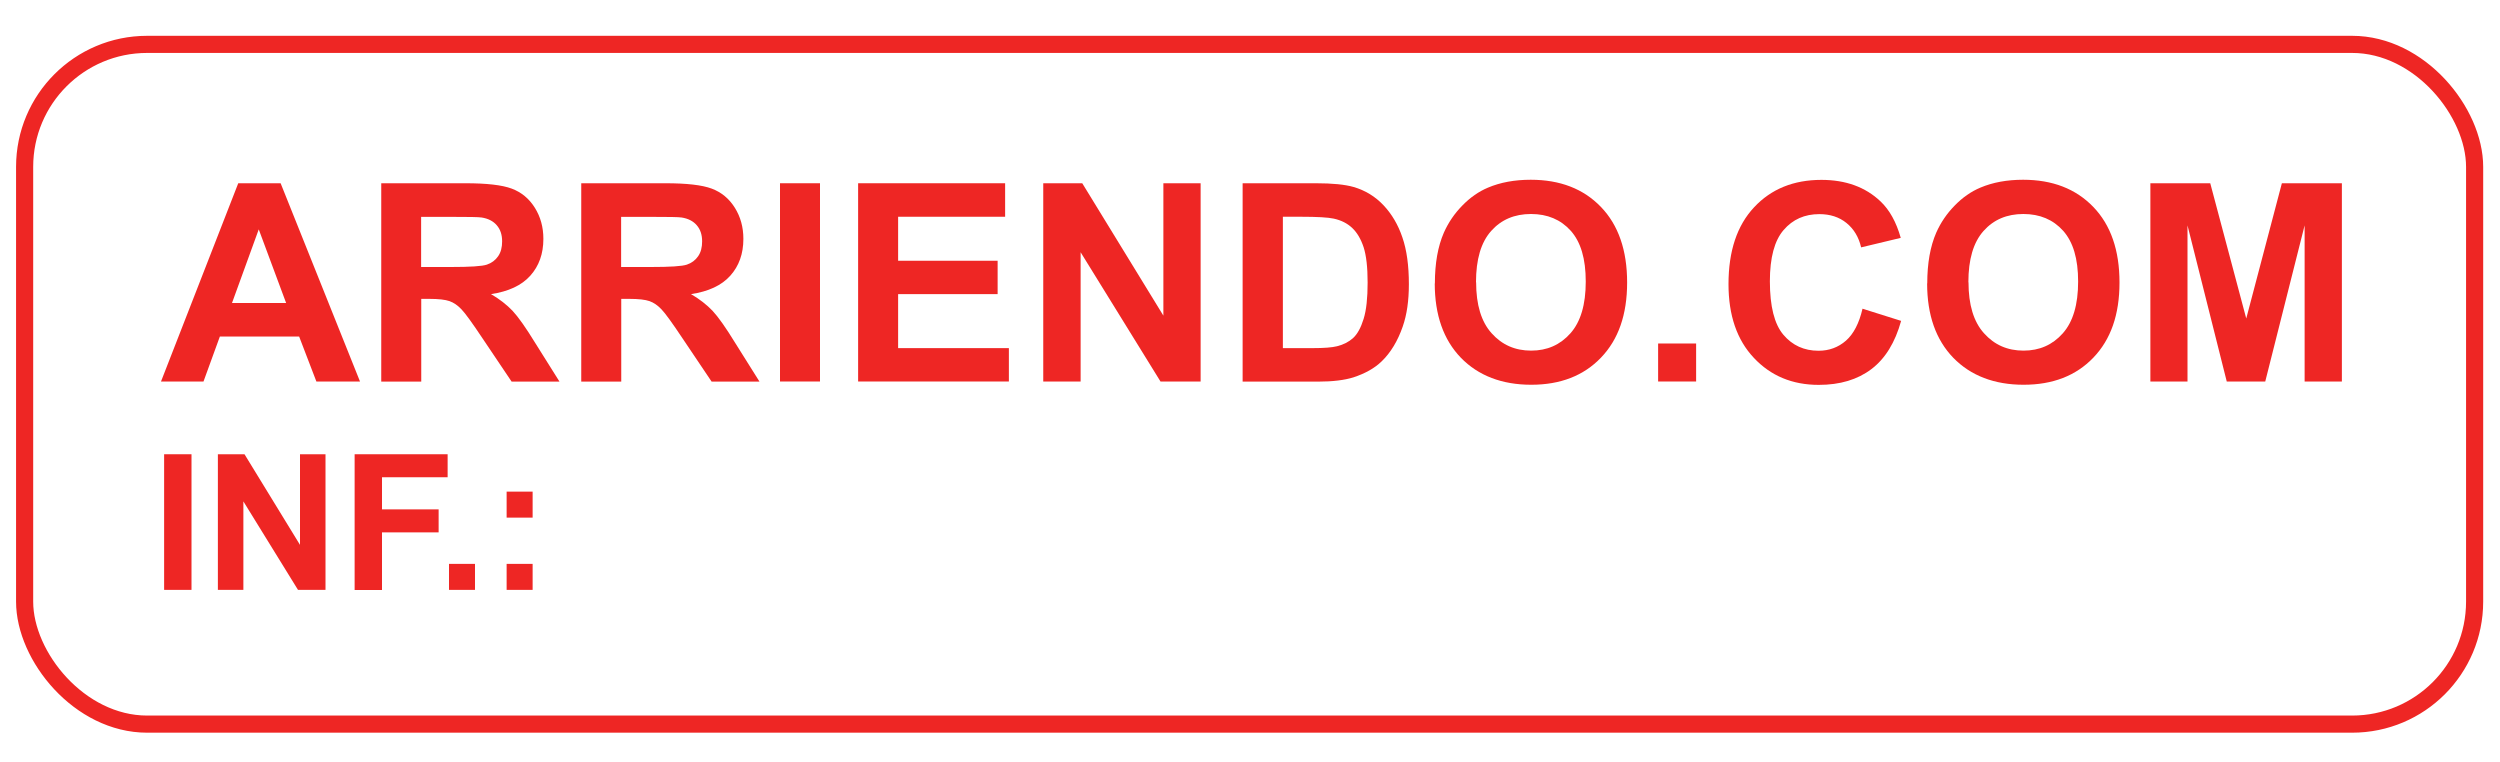 <?xml version="1.0" encoding="UTF-8"?>
<svg id="Capa_1" xmlns="http://www.w3.org/2000/svg" version="1.1" viewBox="0 0 200 61">
  <!-- Generator: Adobe Illustrator 29.3.1, SVG Export Plug-In . SVG Version: 2.1.0 Build 151)  -->
  <defs>
    <style>
      .st0 {
        fill: none;
        stroke: #ee2624;
        stroke-miterlimit: 10;
        stroke-width: 1.37px;
      }

      .st1 {
        fill: #ee2624;
      }
    </style>
  </defs>
  <g>
    <path class="st1" d="M28.79,30.52h-3.48l-1.38-3.6h-6.34l-1.31,3.6h-3.4l6.18-15.86h3.39l6.35,15.86ZM22.89,24.24l-2.19-5.89-2.14,5.89h4.33Z"/>
    <path class="st1" d="M30.5,30.52v-15.86h6.74c1.69,0,2.93.14,3.7.43.77.29,1.38.79,1.84,1.52.46.73.69,1.56.69,2.5,0,1.19-.35,2.17-1.05,2.95-.7.78-1.75,1.26-3.14,1.47.69.4,1.26.85,1.72,1.33.45.48,1.06,1.34,1.82,2.58l1.94,3.09h-3.83l-2.32-3.45c-.82-1.23-1.38-2.01-1.69-2.33-.3-.32-.62-.54-.96-.66-.34-.12-.88-.18-1.61-.18h-.65v6.62h-3.2ZM33.7,21.36h2.37c1.54,0,2.5-.06,2.88-.19.38-.13.68-.35.9-.67.22-.32.32-.71.32-1.19,0-.53-.14-.96-.43-1.29-.28-.33-.69-.54-1.21-.62-.26-.04-1.04-.05-2.34-.05h-2.5v4.03Z"/>
    <path class="st1" d="M46.5,30.52v-15.86h6.74c1.69,0,2.93.14,3.7.43.77.29,1.38.79,1.84,1.52.46.73.69,1.56.69,2.5,0,1.19-.35,2.17-1.05,2.95-.7.78-1.75,1.26-3.14,1.47.69.4,1.26.85,1.72,1.33.45.48,1.06,1.34,1.82,2.58l1.94,3.09h-3.83l-2.32-3.45c-.82-1.23-1.38-2.01-1.69-2.33-.3-.32-.62-.54-.96-.66-.34-.12-.88-.18-1.61-.18h-.65v6.62h-3.2ZM49.7,21.36h2.37c1.54,0,2.5-.06,2.88-.19.38-.13.68-.35.9-.67.22-.32.32-.71.32-1.19,0-.53-.14-.96-.43-1.29-.28-.33-.69-.54-1.21-.62-.26-.04-1.04-.05-2.34-.05h-2.5v4.03Z"/>
    <path class="st1" d="M62.4,30.52v-15.86h3.2v15.86h-3.2Z"/>
    <path class="st1" d="M68.65,30.52v-15.86h11.76v2.68h-8.56v3.52h7.96v2.67h-7.96v4.32h8.86v2.67h-12.06Z"/>
    <path class="st1" d="M83.46,30.52v-15.86h3.12l6.49,10.59v-10.59h2.98v15.86h-3.21l-6.39-10.34v10.34h-2.98Z"/>
    <path class="st1" d="M99.42,14.66h5.85c1.32,0,2.33.1,3.02.3.93.27,1.73.76,2.39,1.46.66.7,1.17,1.56,1.51,2.57.35,1.01.52,2.26.52,3.75,0,1.31-.16,2.43-.49,3.38-.4,1.15-.96,2.09-1.7,2.8-.56.54-1.31.96-2.25,1.27-.71.22-1.65.34-2.83.34h-6.03v-15.86ZM102.63,17.34v10.51h2.39c.89,0,1.54-.05,1.94-.15.52-.13.95-.35,1.29-.66.34-.31.62-.82.84-1.53.22-.71.32-1.68.32-2.91s-.11-2.17-.32-2.82c-.22-.66-.52-1.17-.91-1.54-.39-.37-.88-.62-1.48-.75-.45-.1-1.32-.15-2.63-.15h-1.44Z"/>
    <path class="st1" d="M114.79,22.68c0-1.62.24-2.97.72-4.07.36-.81.85-1.53,1.48-2.17.62-.64,1.31-1.12,2.05-1.43.99-.42,2.13-.63,3.42-.63,2.34,0,4.21.72,5.61,2.17,1.4,1.45,2.1,3.47,2.1,6.05s-.7,4.56-2.09,6.01c-1.39,1.45-3.25,2.17-5.58,2.17s-4.23-.72-5.63-2.16c-1.39-1.44-2.09-3.42-2.09-5.95ZM118.09,22.58c0,1.8.41,3.16,1.24,4.08.83.93,1.88,1.39,3.16,1.39s2.32-.46,3.14-1.38c.82-.92,1.23-2.3,1.23-4.14s-.4-3.17-1.2-4.07c-.8-.89-1.86-1.34-3.18-1.34s-2.38.45-3.19,1.36c-.81.91-1.21,2.27-1.21,4.1Z"/>
    <path class="st1" d="M132.65,30.52v-3.04h3.04v3.04h-3.04Z"/>
    <path class="st1" d="M148.98,24.69l3.11.98c-.48,1.73-1.27,3.02-2.38,3.86-1.11.84-2.51,1.26-4.21,1.26-2.11,0-3.84-.72-5.19-2.16-1.36-1.44-2.03-3.41-2.03-5.9,0-2.64.68-4.69,2.05-6.15,1.36-1.46,3.16-2.19,5.38-2.19,1.94,0,3.52.57,4.73,1.72.72.68,1.26,1.65,1.62,2.92l-3.17.76c-.19-.82-.58-1.47-1.17-1.95s-1.32-.71-2.17-.71c-1.18,0-2.13.42-2.86,1.27-.73.84-1.1,2.21-1.1,4.1,0,2.01.36,3.43,1.08,4.28.72.85,1.66,1.28,2.81,1.28.85,0,1.58-.27,2.2-.81.61-.54,1.05-1.39,1.32-2.55Z"/>
    <path class="st1" d="M154.18,22.68c0-1.62.24-2.97.72-4.07.36-.81.85-1.53,1.48-2.17.62-.64,1.31-1.12,2.05-1.43.99-.42,2.13-.63,3.42-.63,2.34,0,4.21.72,5.61,2.17,1.4,1.45,2.1,3.47,2.1,6.05s-.7,4.56-2.09,6.01c-1.39,1.45-3.25,2.17-5.58,2.17s-4.23-.72-5.63-2.16c-1.39-1.44-2.09-3.42-2.09-5.95ZM157.48,22.58c0,1.8.41,3.16,1.24,4.08.83.93,1.88,1.39,3.16,1.39s2.32-.46,3.14-1.38c.82-.92,1.23-2.3,1.23-4.14s-.4-3.17-1.2-4.07c-.8-.89-1.86-1.34-3.18-1.34s-2.38.45-3.19,1.36c-.81.91-1.21,2.27-1.21,4.1Z"/>
    <path class="st1" d="M172.03,30.52v-15.86h4.79l2.88,10.82,2.85-10.82h4.8v15.86h-2.98v-12.49l-3.15,12.49h-3.08l-3.14-12.49v12.49h-2.98Z"/>
  </g>
  <g>
    <path class="st1" d="M13.13,47.19v-10.85h2.19v10.85h-2.19Z"/>
    <path class="st1" d="M17.43,47.19v-10.85h2.13l4.44,7.25v-7.25h2.04v10.85h-2.2l-4.37-7.08v7.08h-2.04Z"/>
    <path class="st1" d="M28.37,47.19v-10.85h7.44v1.84h-5.25v2.57h4.53v1.84h-4.53v4.61h-2.19Z"/>
    <path class="st1" d="M35.92,47.19v-2.08h2.08v2.08h-2.08Z"/>
    <path class="st1" d="M40.53,41.41v-2.08h2.08v2.08h-2.08ZM40.53,47.19v-2.08h2.08v2.08h-2.08Z"/>
  </g>
  <rect class="st0" x="1.97" y="3.55" width="196" height="54.38" rx="9.8" ry="9.8"/>
</svg>